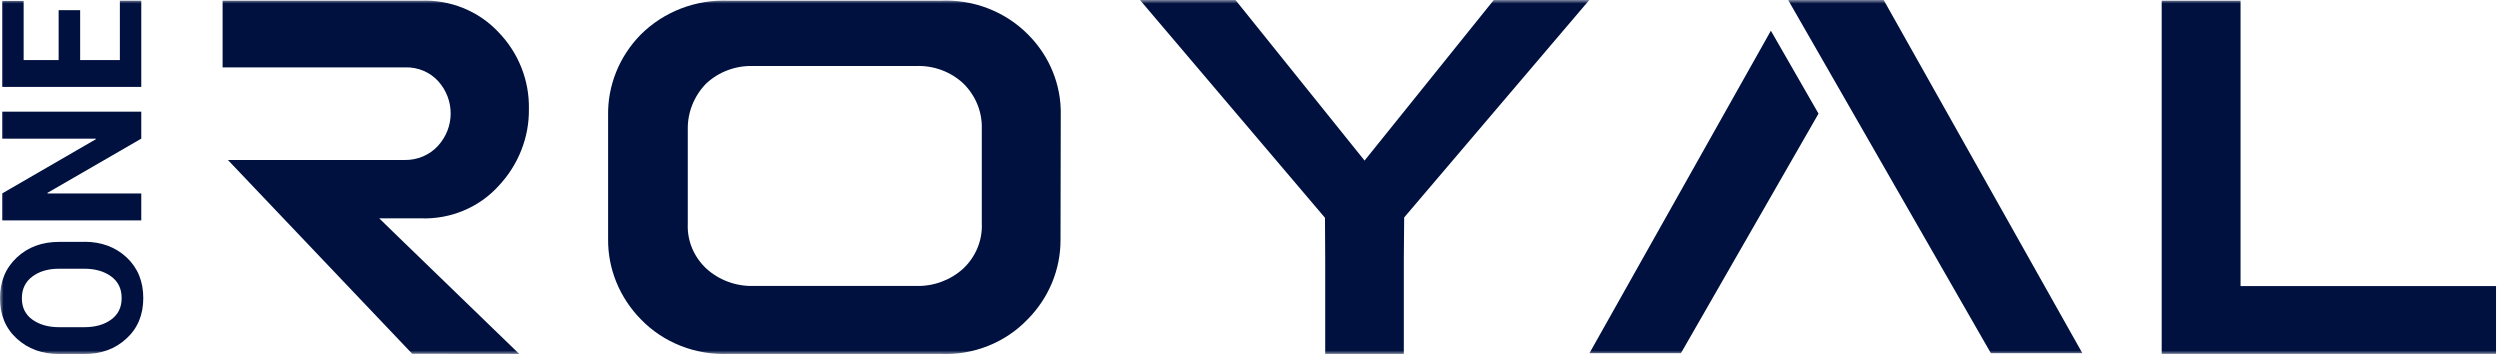 <svg width="346" height="49" viewBox="0 0 346 49" fill="none" xmlns="http://www.w3.org/2000/svg">
<g clip-path="url(#clip0_4355_1143)">
<mask id="mask0_4355_1143" style="mask-type:luminance" maskUnits="userSpaceOnUse" x="0" y="0" width="346" height="49">
<path d="M346 0H0V49H346V0Z" fill="white"/>
</mask>
<g mask="url(#mask0_4355_1143)">
<path d="M219.976 48.886H232.639L251.683 15.726L245.089 4.251L219.976 48.886Z" fill="#001140"/>
<path d="M206.74 0L188.856 22.223L170.99 0H157.771L183.376 30.141L183.409 35.816V48.981H194.289V35.816L194.338 30.094L219.96 0H206.74Z" fill="#001140"/>
<path d="M146.809 15.884C146.89 11.759 145.27 7.776 142.309 4.805C139.152 1.596 134.701 -0.127 130.12 0.095H100.866C96.285 -0.095 91.851 1.612 88.661 4.805C85.7 7.824 84.08 11.854 84.162 16.011V33.065C84.113 37.206 85.749 41.189 88.694 44.192C91.819 47.432 96.269 49.171 100.85 48.981H130.088C134.669 49.203 139.119 47.448 142.227 44.192C145.156 41.236 146.792 37.285 146.776 33.191L146.809 15.884ZM135.879 30.884C135.994 33.255 135.045 35.547 133.294 37.19C131.527 38.787 129.204 39.64 126.783 39.577H104.269C101.865 39.64 99.525 38.771 97.774 37.19C96.04 35.578 95.091 33.334 95.189 31.01V17.876C95.156 15.521 96.073 13.261 97.742 11.554C99.492 9.926 101.832 9.056 104.269 9.135H126.766C129.204 9.041 131.56 9.91 133.311 11.538C135.029 13.213 135.961 15.505 135.879 17.86V30.884Z" fill="#001140"/>
<path d="M71.858 48.981L54.352 32.038L52.487 30.22H58.278C62.352 30.362 66.279 28.719 68.978 25.763C71.743 22.839 73.265 18.998 73.2 15.031C73.265 11.111 71.76 7.318 68.995 4.457C66.246 1.517 62.287 -0.079 58.197 0.095H30.808V9.325H56.119C57.853 9.278 59.522 9.989 60.667 11.253C62.958 13.83 62.941 17.639 60.618 20.183C59.456 21.464 57.755 22.175 55.988 22.143H31.544L57.051 48.965L71.858 48.981Z" fill="#001140"/>
<path d="M310.092 0.095H299.178V48.981H345.45V39.593H310.092V0.095Z" fill="#001140"/>
<path d="M275.539 48.886H288.202L260.699 0H247.479L275.539 48.886Z" fill="#001140"/>
<path d="M11.649 33.46C14.021 33.46 15.985 34.187 17.523 35.626C19.061 37.064 19.83 38.945 19.83 41.252C19.83 43.56 19.061 45.425 17.506 46.847C15.969 48.286 14.021 48.997 11.649 48.997H8.181C5.825 48.997 3.878 48.286 2.323 46.863C0.769 45.441 0 43.576 0 41.284C0 38.976 0.769 37.096 2.323 35.641C3.878 34.187 5.825 33.476 8.181 33.476H11.649V33.46ZM8.164 37.191C6.659 37.191 5.432 37.554 4.467 38.281C3.501 39.008 3.027 40.004 3.027 41.284C3.027 42.548 3.501 43.528 4.467 44.224C5.432 44.919 6.659 45.283 8.164 45.283H11.665C13.187 45.283 14.431 44.935 15.396 44.224C16.361 43.513 16.836 42.533 16.836 41.252C16.836 39.972 16.361 38.976 15.396 38.265C14.431 37.554 13.187 37.191 11.665 37.191H8.164Z" fill="#001140"/>
<path d="M19.552 15.458V19.188L6.561 26.696L6.577 26.775H19.552V30.505H0.295V26.775L13.269 19.267L13.253 19.188H0.295V15.458H19.552Z" fill="#001140"/>
<path d="M11.093 1.407V8.314H16.59V0.095H19.552V12.028H0.295V0.127H3.272V8.314H8.115V1.407H11.093Z" fill="#001140"/>
</g>
</g>
<defs>
<clipPath id="clip0_4355_1143">
<rect width="346" height="49" fill="white"/>
</clipPath>
</defs>
</svg>
